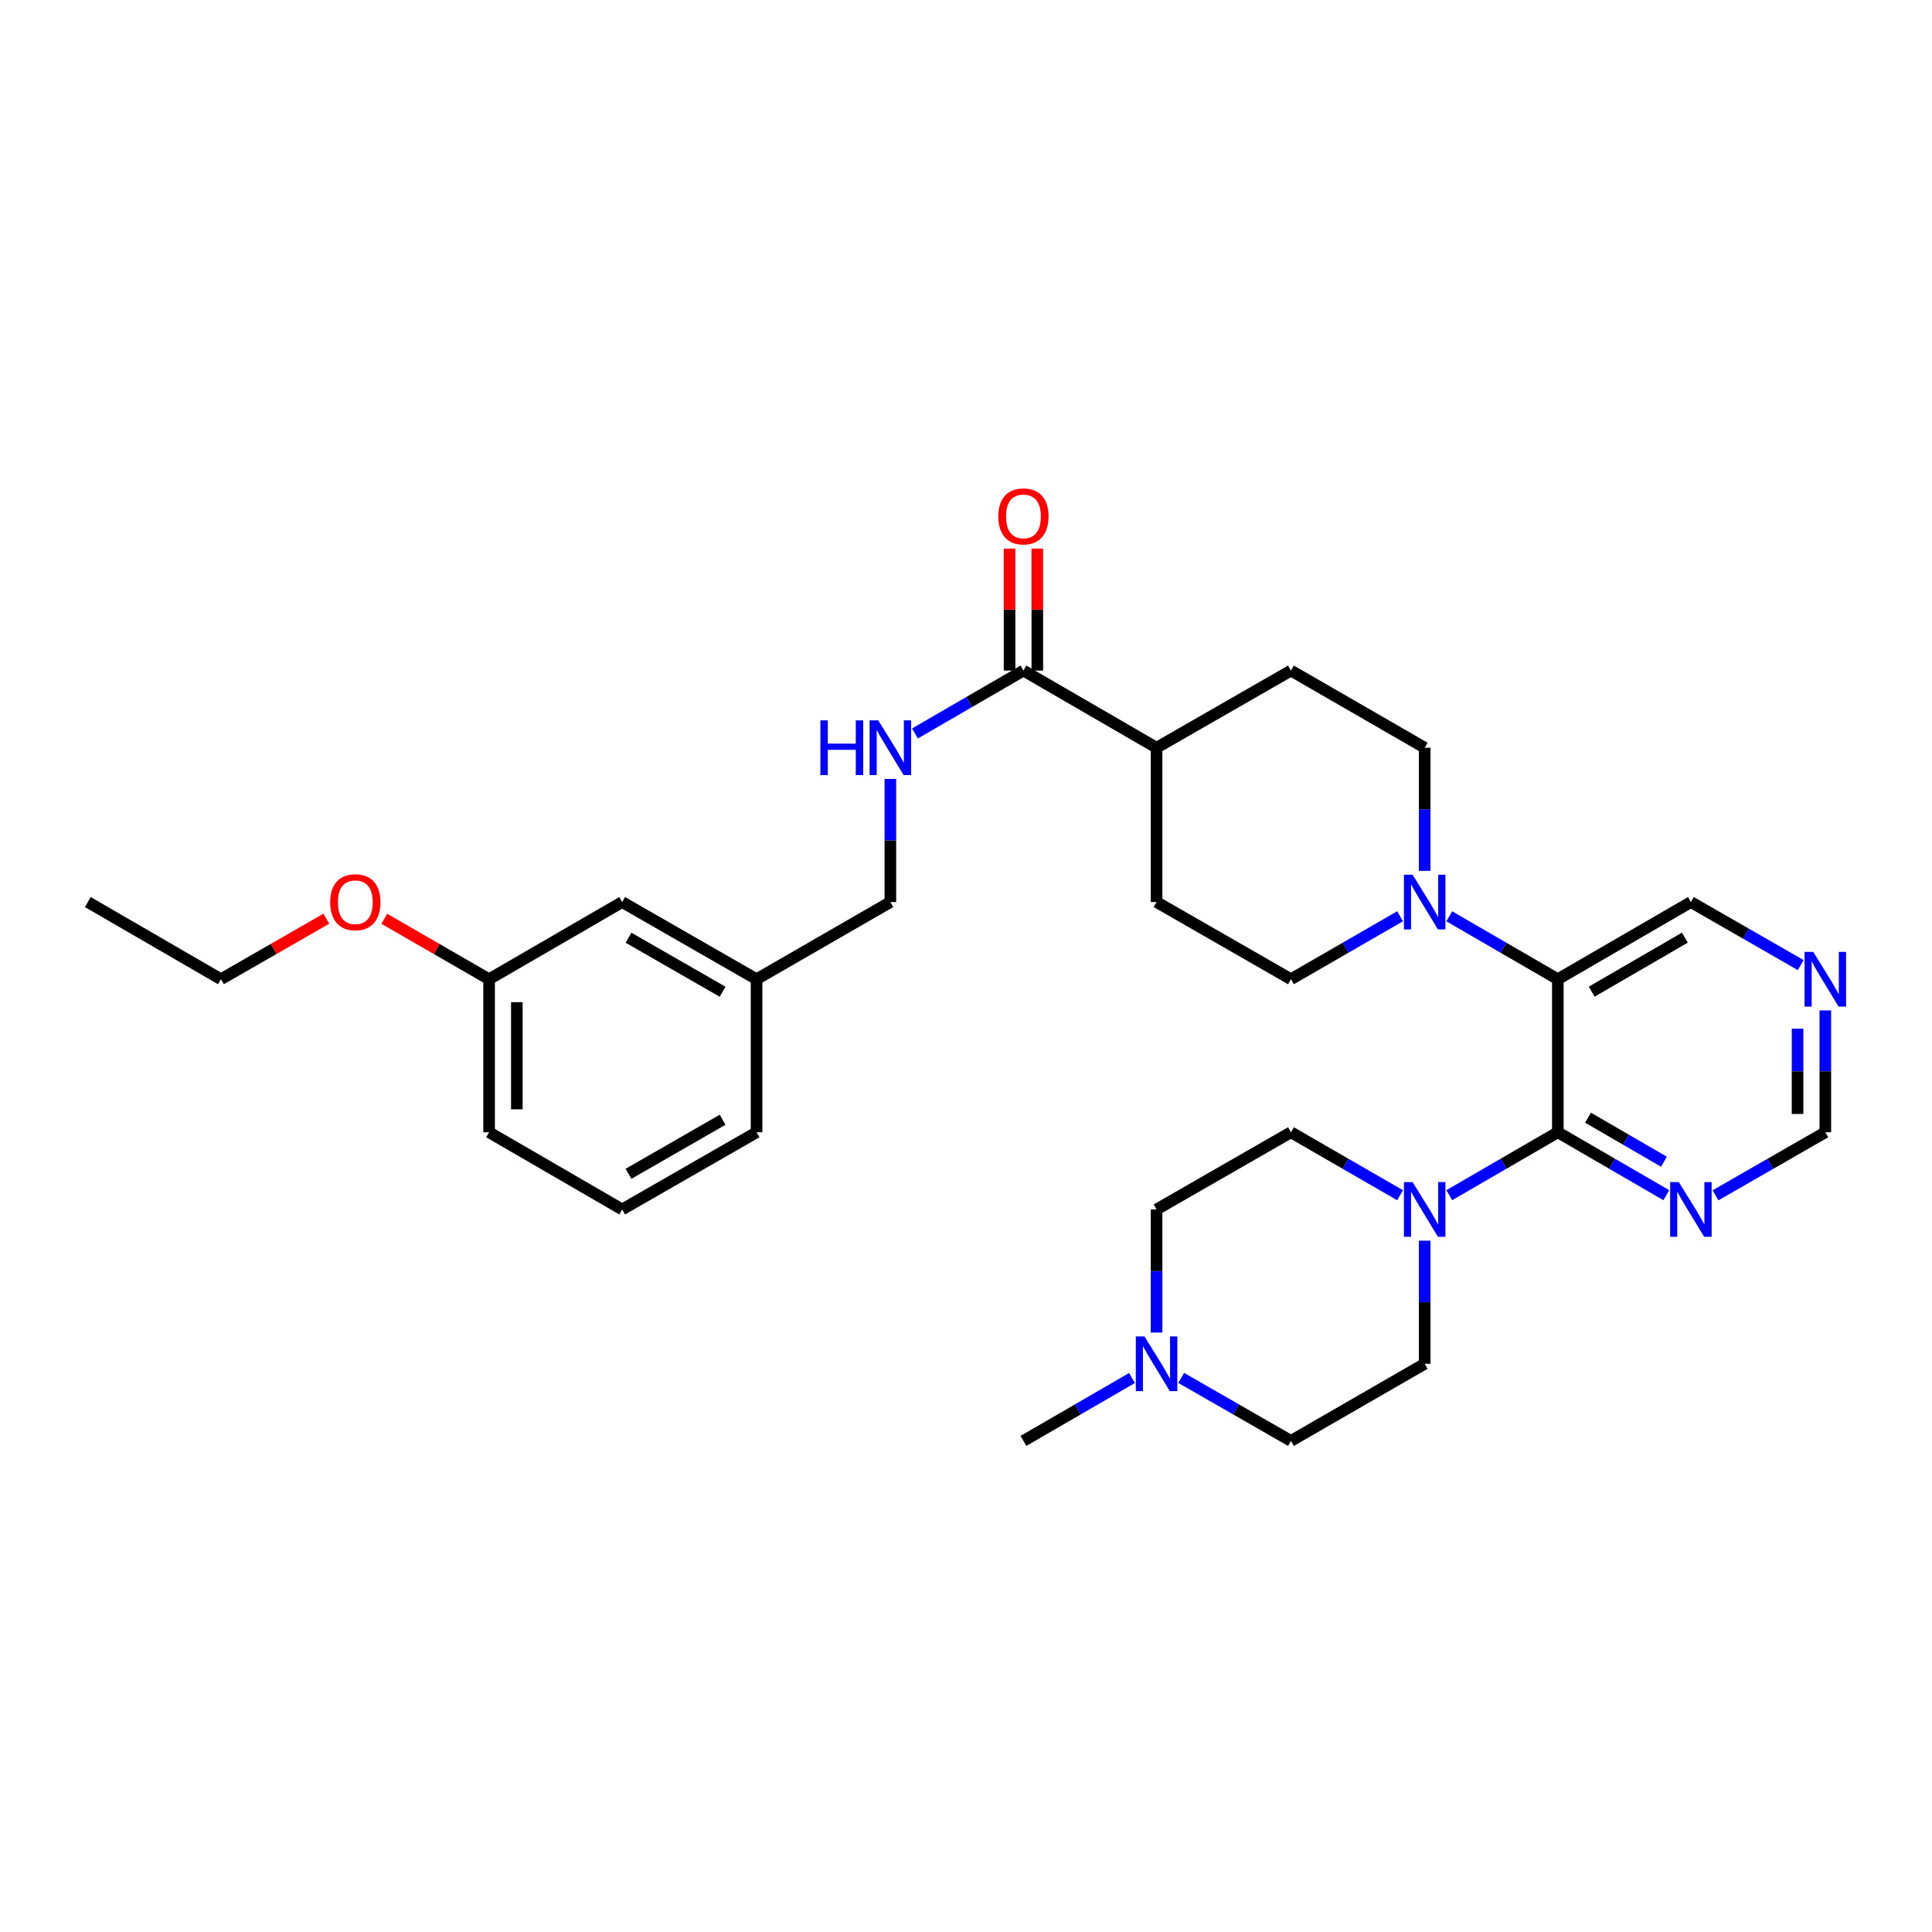 <?xml version='1.0' encoding='iso-8859-1'?>
<svg version='1.1' baseProfile='full'
              xmlns='http://www.w3.org/2000/svg'
                      xmlns:rdkit='http://www.rdkit.org/xml'
                      xmlns:xlink='http://www.w3.org/1999/xlink'
                  xml:space='preserve'
width='1000px' height='1000px' viewBox='0 0 1000 1000'>
<!-- END OF HEADER -->
<rect style='opacity:1.0;fill:#FFFFFF;stroke:none' width='1000' height='1000' x='0' y='0'> </rect>
<path class='bond-0' d='M 806.323,586.056 L 806.323,506.844' style='fill:none;fill-rule:evenodd;stroke:#000000;stroke-width:6px;stroke-linecap:butt;stroke-linejoin:miter;stroke-opacity:1' />
<path class='bond-2' d='M 806.323,586.056 L 778.236,602.341' style='fill:none;fill-rule:evenodd;stroke:#000000;stroke-width:6px;stroke-linecap:butt;stroke-linejoin:miter;stroke-opacity:1' />
<path class='bond-2' d='M 778.236,602.341 L 750.148,618.627' style='fill:none;fill-rule:evenodd;stroke:#0000FF;stroke-width:6px;stroke-linecap:butt;stroke-linejoin:miter;stroke-opacity:1' />
<path class='bond-3' d='M 806.323,586.056 L 834.399,602.34' style='fill:none;fill-rule:evenodd;stroke:#000000;stroke-width:6px;stroke-linecap:butt;stroke-linejoin:miter;stroke-opacity:1' />
<path class='bond-3' d='M 834.399,602.34 L 862.475,618.625' style='fill:none;fill-rule:evenodd;stroke:#0000FF;stroke-width:6px;stroke-linecap:butt;stroke-linejoin:miter;stroke-opacity:1' />
<path class='bond-3' d='M 821.955,578.512 L 841.609,589.911' style='fill:none;fill-rule:evenodd;stroke:#000000;stroke-width:6px;stroke-linecap:butt;stroke-linejoin:miter;stroke-opacity:1' />
<path class='bond-3' d='M 841.609,589.911 L 861.262,601.31' style='fill:none;fill-rule:evenodd;stroke:#0000FF;stroke-width:6px;stroke-linecap:butt;stroke-linejoin:miter;stroke-opacity:1' />
<path class='bond-1' d='M 806.323,506.844 L 778.236,490.564' style='fill:none;fill-rule:evenodd;stroke:#000000;stroke-width:6px;stroke-linecap:butt;stroke-linejoin:miter;stroke-opacity:1' />
<path class='bond-1' d='M 778.236,490.564 L 750.148,474.285' style='fill:none;fill-rule:evenodd;stroke:#0000FF;stroke-width:6px;stroke-linecap:butt;stroke-linejoin:miter;stroke-opacity:1' />
<path class='bond-17' d='M 806.323,506.844 L 875.206,466.906' style='fill:none;fill-rule:evenodd;stroke:#000000;stroke-width:6px;stroke-linecap:butt;stroke-linejoin:miter;stroke-opacity:1' />
<path class='bond-17' d='M 823.863,513.284 L 872.081,485.328' style='fill:none;fill-rule:evenodd;stroke:#000000;stroke-width:6px;stroke-linecap:butt;stroke-linejoin:miter;stroke-opacity:1' />
<path class='bond-8' d='M 737.417,450.749 L 737.417,418.886' style='fill:none;fill-rule:evenodd;stroke:#0000FF;stroke-width:6px;stroke-linecap:butt;stroke-linejoin:miter;stroke-opacity:1' />
<path class='bond-8' d='M 737.417,418.886 L 737.417,387.024' style='fill:none;fill-rule:evenodd;stroke:#000000;stroke-width:6px;stroke-linecap:butt;stroke-linejoin:miter;stroke-opacity:1' />
<path class='bond-9' d='M 724.679,474.256 L 696.439,490.55' style='fill:none;fill-rule:evenodd;stroke:#0000FF;stroke-width:6px;stroke-linecap:butt;stroke-linejoin:miter;stroke-opacity:1' />
<path class='bond-9' d='M 696.439,490.55 L 668.199,506.844' style='fill:none;fill-rule:evenodd;stroke:#000000;stroke-width:6px;stroke-linecap:butt;stroke-linejoin:miter;stroke-opacity:1' />
<path class='bond-11' d='M 737.417,642.166 L 737.417,674.029' style='fill:none;fill-rule:evenodd;stroke:#0000FF;stroke-width:6px;stroke-linecap:butt;stroke-linejoin:miter;stroke-opacity:1' />
<path class='bond-11' d='M 737.417,674.029 L 737.417,705.892' style='fill:none;fill-rule:evenodd;stroke:#000000;stroke-width:6px;stroke-linecap:butt;stroke-linejoin:miter;stroke-opacity:1' />
<path class='bond-12' d='M 724.679,618.656 L 696.439,602.356' style='fill:none;fill-rule:evenodd;stroke:#0000FF;stroke-width:6px;stroke-linecap:butt;stroke-linejoin:miter;stroke-opacity:1' />
<path class='bond-12' d='M 696.439,602.356 L 668.199,586.056' style='fill:none;fill-rule:evenodd;stroke:#000000;stroke-width:6px;stroke-linecap:butt;stroke-linejoin:miter;stroke-opacity:1' />
<path class='bond-13' d='M 887.952,618.69 L 916.367,602.373' style='fill:none;fill-rule:evenodd;stroke:#0000FF;stroke-width:6px;stroke-linecap:butt;stroke-linejoin:miter;stroke-opacity:1' />
<path class='bond-13' d='M 916.367,602.373 L 944.783,586.056' style='fill:none;fill-rule:evenodd;stroke:#000000;stroke-width:6px;stroke-linecap:butt;stroke-linejoin:miter;stroke-opacity:1' />
<path class='bond-4' d='M 529.732,347.086 L 598.638,387.024' style='fill:none;fill-rule:evenodd;stroke:#000000;stroke-width:6px;stroke-linecap:butt;stroke-linejoin:miter;stroke-opacity:1' />
<path class='bond-6' d='M 529.732,347.086 L 501.656,363.364' style='fill:none;fill-rule:evenodd;stroke:#000000;stroke-width:6px;stroke-linecap:butt;stroke-linejoin:miter;stroke-opacity:1' />
<path class='bond-6' d='M 501.656,363.364 L 473.58,379.643' style='fill:none;fill-rule:evenodd;stroke:#0000FF;stroke-width:6px;stroke-linecap:butt;stroke-linejoin:miter;stroke-opacity:1' />
<path class='bond-14' d='M 536.916,347.086 L 536.916,315.524' style='fill:none;fill-rule:evenodd;stroke:#000000;stroke-width:6px;stroke-linecap:butt;stroke-linejoin:miter;stroke-opacity:1' />
<path class='bond-14' d='M 536.916,315.524 L 536.916,283.961' style='fill:none;fill-rule:evenodd;stroke:#FF0000;stroke-width:6px;stroke-linecap:butt;stroke-linejoin:miter;stroke-opacity:1' />
<path class='bond-14' d='M 522.547,347.086 L 522.547,315.524' style='fill:none;fill-rule:evenodd;stroke:#000000;stroke-width:6px;stroke-linecap:butt;stroke-linejoin:miter;stroke-opacity:1' />
<path class='bond-14' d='M 522.547,315.524 L 522.547,283.961' style='fill:none;fill-rule:evenodd;stroke:#FF0000;stroke-width:6px;stroke-linecap:butt;stroke-linejoin:miter;stroke-opacity:1' />
<path class='bond-5' d='M 598.638,689.735 L 598.638,657.872' style='fill:none;fill-rule:evenodd;stroke:#0000FF;stroke-width:6px;stroke-linecap:butt;stroke-linejoin:miter;stroke-opacity:1' />
<path class='bond-5' d='M 598.638,657.872 L 598.638,626.009' style='fill:none;fill-rule:evenodd;stroke:#000000;stroke-width:6px;stroke-linecap:butt;stroke-linejoin:miter;stroke-opacity:1' />
<path class='bond-25' d='M 585.907,713.267 L 557.819,729.54' style='fill:none;fill-rule:evenodd;stroke:#0000FF;stroke-width:6px;stroke-linecap:butt;stroke-linejoin:miter;stroke-opacity:1' />
<path class='bond-25' d='M 557.819,729.54 L 529.732,745.813' style='fill:none;fill-rule:evenodd;stroke:#000000;stroke-width:6px;stroke-linecap:butt;stroke-linejoin:miter;stroke-opacity:1' />
<path class='bond-32' d='M 611.383,713.206 L 639.791,729.51' style='fill:none;fill-rule:evenodd;stroke:#0000FF;stroke-width:6px;stroke-linecap:butt;stroke-linejoin:miter;stroke-opacity:1' />
<path class='bond-32' d='M 639.791,729.51 L 668.199,745.813' style='fill:none;fill-rule:evenodd;stroke:#000000;stroke-width:6px;stroke-linecap:butt;stroke-linejoin:miter;stroke-opacity:1' />
<path class='bond-20' d='M 460.849,403.181 L 460.849,435.043' style='fill:none;fill-rule:evenodd;stroke:#0000FF;stroke-width:6px;stroke-linecap:butt;stroke-linejoin:miter;stroke-opacity:1' />
<path class='bond-20' d='M 460.849,435.043 L 460.849,466.906' style='fill:none;fill-rule:evenodd;stroke:#000000;stroke-width:6px;stroke-linecap:butt;stroke-linejoin:miter;stroke-opacity:1' />
<path class='bond-7' d='M 598.638,387.024 L 598.638,466.906' style='fill:none;fill-rule:evenodd;stroke:#000000;stroke-width:6px;stroke-linecap:butt;stroke-linejoin:miter;stroke-opacity:1' />
<path class='bond-33' d='M 598.638,387.024 L 668.199,347.086' style='fill:none;fill-rule:evenodd;stroke:#000000;stroke-width:6px;stroke-linecap:butt;stroke-linejoin:miter;stroke-opacity:1' />
<path class='bond-16' d='M 737.417,387.024 L 668.199,347.086' style='fill:none;fill-rule:evenodd;stroke:#000000;stroke-width:6px;stroke-linecap:butt;stroke-linejoin:miter;stroke-opacity:1' />
<path class='bond-15' d='M 668.199,506.844 L 598.638,466.906' style='fill:none;fill-rule:evenodd;stroke:#000000;stroke-width:6px;stroke-linecap:butt;stroke-linejoin:miter;stroke-opacity:1' />
<path class='bond-10' d='M 944.783,522.984 L 944.783,554.52' style='fill:none;fill-rule:evenodd;stroke:#0000FF;stroke-width:6px;stroke-linecap:butt;stroke-linejoin:miter;stroke-opacity:1' />
<path class='bond-10' d='M 944.783,554.52 L 944.783,586.056' style='fill:none;fill-rule:evenodd;stroke:#000000;stroke-width:6px;stroke-linecap:butt;stroke-linejoin:miter;stroke-opacity:1' />
<path class='bond-10' d='M 930.414,532.445 L 930.414,554.52' style='fill:none;fill-rule:evenodd;stroke:#0000FF;stroke-width:6px;stroke-linecap:butt;stroke-linejoin:miter;stroke-opacity:1' />
<path class='bond-10' d='M 930.414,554.52 L 930.414,576.595' style='fill:none;fill-rule:evenodd;stroke:#000000;stroke-width:6px;stroke-linecap:butt;stroke-linejoin:miter;stroke-opacity:1' />
<path class='bond-31' d='M 932.037,499.528 L 903.622,483.217' style='fill:none;fill-rule:evenodd;stroke:#0000FF;stroke-width:6px;stroke-linecap:butt;stroke-linejoin:miter;stroke-opacity:1' />
<path class='bond-31' d='M 903.622,483.217 L 875.206,466.906' style='fill:none;fill-rule:evenodd;stroke:#000000;stroke-width:6px;stroke-linecap:butt;stroke-linejoin:miter;stroke-opacity:1' />
<path class='bond-18' d='M 737.417,705.892 L 668.199,745.813' style='fill:none;fill-rule:evenodd;stroke:#000000;stroke-width:6px;stroke-linecap:butt;stroke-linejoin:miter;stroke-opacity:1' />
<path class='bond-19' d='M 668.199,586.056 L 598.638,626.009' style='fill:none;fill-rule:evenodd;stroke:#000000;stroke-width:6px;stroke-linecap:butt;stroke-linejoin:miter;stroke-opacity:1' />
<path class='bond-22' d='M 460.849,466.906 L 391.599,506.844' style='fill:none;fill-rule:evenodd;stroke:#000000;stroke-width:6px;stroke-linecap:butt;stroke-linejoin:miter;stroke-opacity:1' />
<path class='bond-21' d='M 322.038,466.906 L 391.599,506.844' style='fill:none;fill-rule:evenodd;stroke:#000000;stroke-width:6px;stroke-linecap:butt;stroke-linejoin:miter;stroke-opacity:1' />
<path class='bond-21' d='M 325.318,485.358 L 374.011,513.314' style='fill:none;fill-rule:evenodd;stroke:#000000;stroke-width:6px;stroke-linecap:butt;stroke-linejoin:miter;stroke-opacity:1' />
<path class='bond-23' d='M 322.038,466.906 L 253.148,506.844' style='fill:none;fill-rule:evenodd;stroke:#000000;stroke-width:6px;stroke-linecap:butt;stroke-linejoin:miter;stroke-opacity:1' />
<path class='bond-27' d='M 391.599,506.844 L 391.599,586.056' style='fill:none;fill-rule:evenodd;stroke:#000000;stroke-width:6px;stroke-linecap:butt;stroke-linejoin:miter;stroke-opacity:1' />
<path class='bond-24' d='M 253.148,506.844 L 226.03,491.201' style='fill:none;fill-rule:evenodd;stroke:#000000;stroke-width:6px;stroke-linecap:butt;stroke-linejoin:miter;stroke-opacity:1' />
<path class='bond-24' d='M 226.03,491.201 L 198.912,475.558' style='fill:none;fill-rule:evenodd;stroke:#FF0000;stroke-width:6px;stroke-linecap:butt;stroke-linejoin:miter;stroke-opacity:1' />
<path class='bond-34' d='M 253.148,506.844 L 253.148,586.056' style='fill:none;fill-rule:evenodd;stroke:#000000;stroke-width:6px;stroke-linecap:butt;stroke-linejoin:miter;stroke-opacity:1' />
<path class='bond-34' d='M 267.517,518.725 L 267.517,574.174' style='fill:none;fill-rule:evenodd;stroke:#000000;stroke-width:6px;stroke-linecap:butt;stroke-linejoin:miter;stroke-opacity:1' />
<path class='bond-29' d='M 168.909,475.521 L 141.631,491.182' style='fill:none;fill-rule:evenodd;stroke:#FF0000;stroke-width:6px;stroke-linecap:butt;stroke-linejoin:miter;stroke-opacity:1' />
<path class='bond-29' d='M 141.631,491.182 L 114.353,506.844' style='fill:none;fill-rule:evenodd;stroke:#000000;stroke-width:6px;stroke-linecap:butt;stroke-linejoin:miter;stroke-opacity:1' />
<path class='bond-26' d='M 322.038,626.009 L 391.599,586.056' style='fill:none;fill-rule:evenodd;stroke:#000000;stroke-width:6px;stroke-linecap:butt;stroke-linejoin:miter;stroke-opacity:1' />
<path class='bond-26' d='M 325.316,607.556 L 374.009,579.589' style='fill:none;fill-rule:evenodd;stroke:#000000;stroke-width:6px;stroke-linecap:butt;stroke-linejoin:miter;stroke-opacity:1' />
<path class='bond-28' d='M 322.038,626.009 L 253.148,586.056' style='fill:none;fill-rule:evenodd;stroke:#000000;stroke-width:6px;stroke-linecap:butt;stroke-linejoin:miter;stroke-opacity:1' />
<path class='bond-30' d='M 114.353,506.844 L 45.455,466.906' style='fill:none;fill-rule:evenodd;stroke:#000000;stroke-width:6px;stroke-linecap:butt;stroke-linejoin:miter;stroke-opacity:1' />
<path  class='atom-2' d='M 731.157 452.746
L 740.437 467.746
Q 741.357 469.226, 742.837 471.906
Q 744.317 474.586, 744.397 474.746
L 744.397 452.746
L 748.157 452.746
L 748.157 481.066
L 744.277 481.066
L 734.317 464.666
Q 733.157 462.746, 731.917 460.546
Q 730.717 458.346, 730.357 457.666
L 730.357 481.066
L 726.677 481.066
L 726.677 452.746
L 731.157 452.746
' fill='#0000FF'/>
<path  class='atom-3' d='M 731.157 611.849
L 740.437 626.849
Q 741.357 628.329, 742.837 631.009
Q 744.317 633.689, 744.397 633.849
L 744.397 611.849
L 748.157 611.849
L 748.157 640.169
L 744.277 640.169
L 734.317 623.769
Q 733.157 621.849, 731.917 619.649
Q 730.717 617.449, 730.357 616.769
L 730.357 640.169
L 726.677 640.169
L 726.677 611.849
L 731.157 611.849
' fill='#0000FF'/>
<path  class='atom-4' d='M 868.946 611.849
L 878.226 626.849
Q 879.146 628.329, 880.626 631.009
Q 882.106 633.689, 882.186 633.849
L 882.186 611.849
L 885.946 611.849
L 885.946 640.169
L 882.066 640.169
L 872.106 623.769
Q 870.946 621.849, 869.706 619.649
Q 868.506 617.449, 868.146 616.769
L 868.146 640.169
L 864.466 640.169
L 864.466 611.849
L 868.946 611.849
' fill='#0000FF'/>
<path  class='atom-6' d='M 592.378 691.732
L 601.658 706.732
Q 602.578 708.212, 604.058 710.892
Q 605.538 713.572, 605.618 713.732
L 605.618 691.732
L 609.378 691.732
L 609.378 720.052
L 605.498 720.052
L 595.538 703.652
Q 594.378 701.732, 593.138 699.532
Q 591.938 697.332, 591.578 696.652
L 591.578 720.052
L 587.898 720.052
L 587.898 691.732
L 592.378 691.732
' fill='#0000FF'/>
<path  class='atom-7' d='M 424.629 372.864
L 428.469 372.864
L 428.469 384.904
L 442.949 384.904
L 442.949 372.864
L 446.789 372.864
L 446.789 401.184
L 442.949 401.184
L 442.949 388.104
L 428.469 388.104
L 428.469 401.184
L 424.629 401.184
L 424.629 372.864
' fill='#0000FF'/>
<path  class='atom-7' d='M 454.589 372.864
L 463.869 387.864
Q 464.789 389.344, 466.269 392.024
Q 467.749 394.704, 467.829 394.864
L 467.829 372.864
L 471.589 372.864
L 471.589 401.184
L 467.709 401.184
L 457.749 384.784
Q 456.589 382.864, 455.349 380.664
Q 454.149 378.464, 453.789 377.784
L 453.789 401.184
L 450.109 401.184
L 450.109 372.864
L 454.589 372.864
' fill='#0000FF'/>
<path  class='atom-11' d='M 938.523 492.684
L 947.803 507.684
Q 948.723 509.164, 950.203 511.844
Q 951.683 514.524, 951.763 514.684
L 951.763 492.684
L 955.523 492.684
L 955.523 521.004
L 951.643 521.004
L 941.683 504.604
Q 940.523 502.684, 939.283 500.484
Q 938.083 498.284, 937.723 497.604
L 937.723 521.004
L 934.043 521.004
L 934.043 492.684
L 938.523 492.684
' fill='#0000FF'/>
<path  class='atom-15' d='M 516.732 267.284
Q 516.732 260.484, 520.092 256.684
Q 523.452 252.884, 529.732 252.884
Q 536.012 252.884, 539.372 256.684
Q 542.732 260.484, 542.732 267.284
Q 542.732 274.164, 539.332 278.084
Q 535.932 281.964, 529.732 281.964
Q 523.492 281.964, 520.092 278.084
Q 516.732 274.204, 516.732 267.284
M 529.732 278.764
Q 534.052 278.764, 536.372 275.884
Q 538.732 272.964, 538.732 267.284
Q 538.732 261.724, 536.372 258.924
Q 534.052 256.084, 529.732 256.084
Q 525.412 256.084, 523.052 258.884
Q 520.732 261.684, 520.732 267.284
Q 520.732 273.004, 523.052 275.884
Q 525.412 278.764, 529.732 278.764
' fill='#FF0000'/>
<path  class='atom-25' d='M 170.914 466.986
Q 170.914 460.186, 174.274 456.386
Q 177.634 452.586, 183.914 452.586
Q 190.194 452.586, 193.554 456.386
Q 196.914 460.186, 196.914 466.986
Q 196.914 473.866, 193.514 477.786
Q 190.114 481.666, 183.914 481.666
Q 177.674 481.666, 174.274 477.786
Q 170.914 473.906, 170.914 466.986
M 183.914 478.466
Q 188.234 478.466, 190.554 475.586
Q 192.914 472.666, 192.914 466.986
Q 192.914 461.426, 190.554 458.626
Q 188.234 455.786, 183.914 455.786
Q 179.594 455.786, 177.234 458.586
Q 174.914 461.386, 174.914 466.986
Q 174.914 472.706, 177.234 475.586
Q 179.594 478.466, 183.914 478.466
' fill='#FF0000'/>
</svg>
